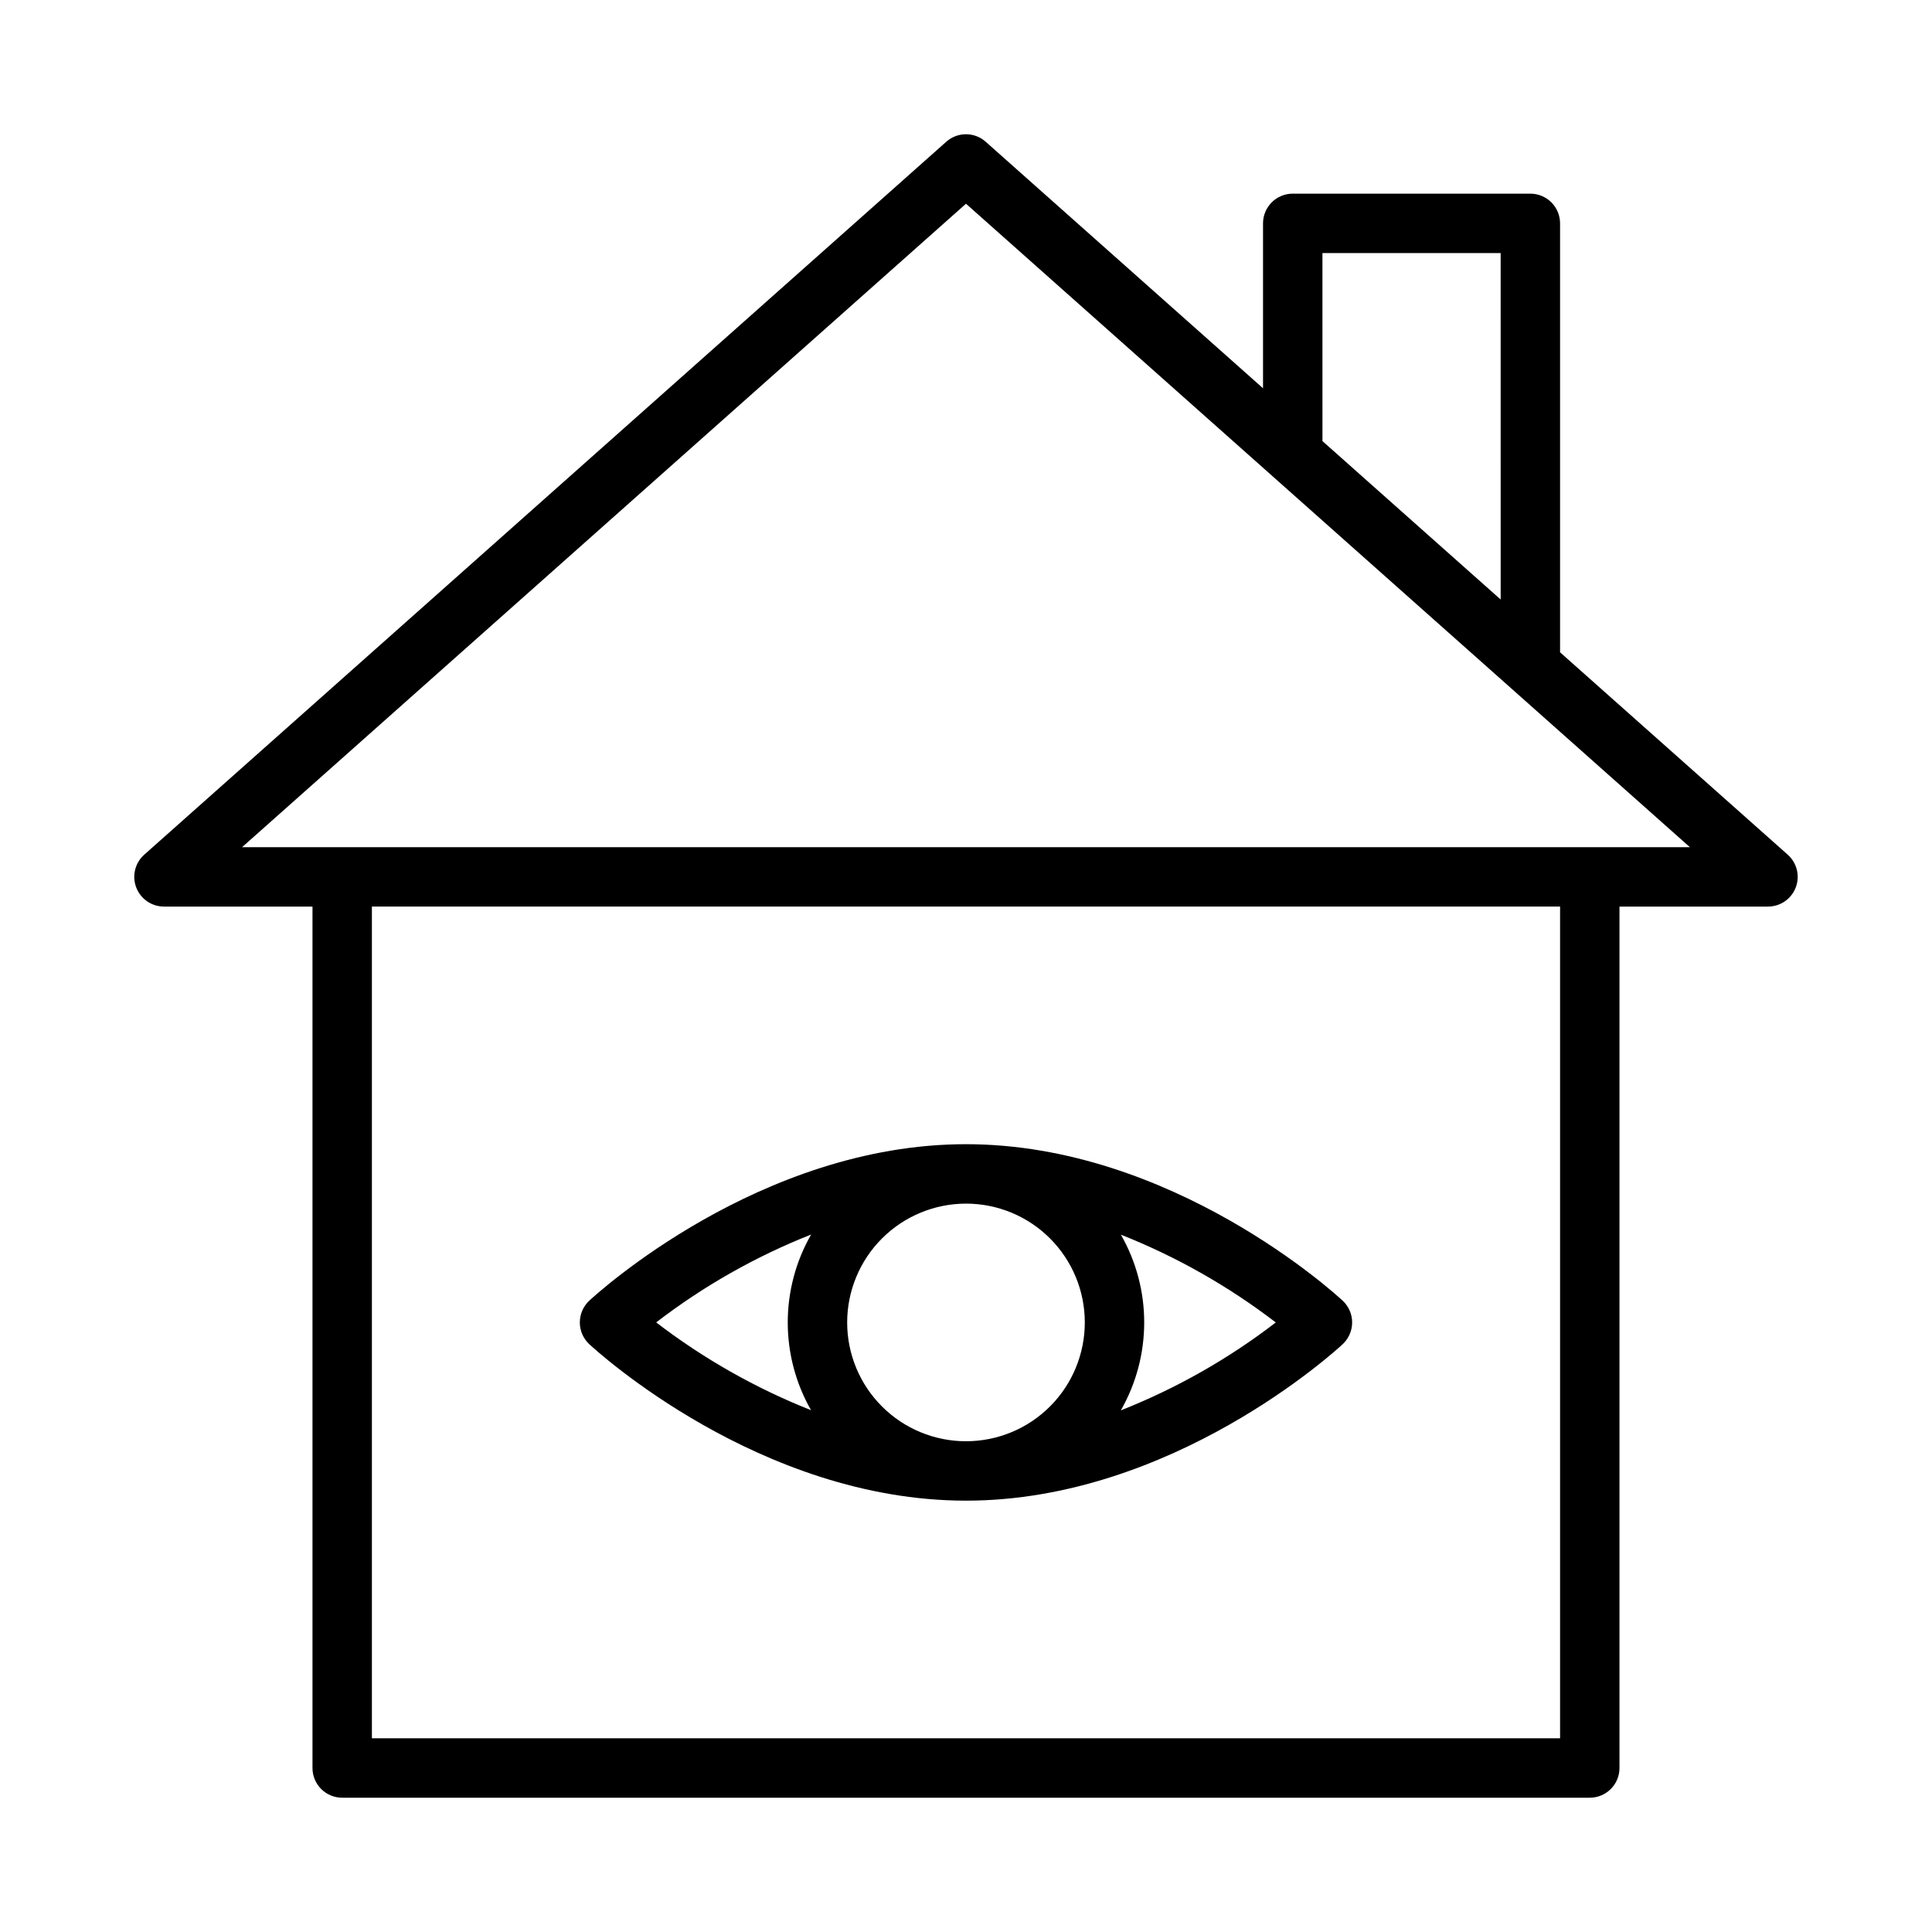 <?xml version="1.0" encoding="UTF-8"?>
<!-- Uploaded to: ICON Repo, www.svgrepo.com, Generator: ICON Repo Mixer Tools -->
<svg fill="#000000" width="800px" height="800px" version="1.1" viewBox="144 144 512 512" xmlns="http://www.w3.org/2000/svg">
 <path d="m617.77 370.5-60.336-53.633v-113.67c0-2.09-0.828-4.09-2.305-5.566-1.477-1.477-3.477-2.309-5.566-2.309h-62.977c-4.348 0-7.871 3.527-7.871 7.875v43.699l-73.488-65.324c-2.981-2.66-7.484-2.66-10.465 0l-212.54 188.93c-2.441 2.172-3.285 5.625-2.121 8.68 1.16 3.051 4.086 5.07 7.352 5.07h39.359v228.29c0 2.09 0.832 4.09 2.309 5.566 1.477 1.477 3.477 2.305 5.566 2.305h330.62c2.086 0 4.09-0.828 5.566-2.305 1.477-1.477 2.305-3.477 2.305-5.566v-228.29h39.359c3.266 0 6.195-2.019 7.356-5.074 1.164-3.051 0.316-6.504-2.125-8.676zm-123.31-159.43h47.23l0.004 91.809-47.23-41.984zm62.977 393.6h-314.88v-220.42h314.88zm-349.28-236.16 191.84-170.52 191.84 170.52zm191.84 173.18c54.641 0 98.008-39.773 99.828-41.465h-0.004c1.602-1.492 2.512-3.582 2.512-5.766 0-2.188-0.91-4.277-2.512-5.766-1.82-1.691-45.188-41.469-99.824-41.469-54.641 0-98.008 39.777-99.828 41.469-1.602 1.488-2.508 3.578-2.508 5.766s0.906 4.277 2.508 5.766c1.82 1.691 45.188 41.465 99.828 41.465zm41.062-70.488h-0.004c14.691 5.82 28.5 13.648 41.039 23.262-12.535 9.645-26.355 17.484-41.062 23.297 8.25-14.418 8.262-32.125 0.023-46.551zm-41.062-8.23c8.352 0 16.359 3.316 22.266 9.223 5.902 5.902 9.223 13.914 9.223 22.262 0 8.352-3.32 16.363-9.223 22.266-5.906 5.906-13.914 9.223-22.266 9.223s-16.363-3.316-22.266-9.223c-5.906-5.902-9.223-13.914-9.223-22.266 0.008-8.348 3.328-16.352 9.23-22.254 5.902-5.902 13.906-9.223 22.258-9.23zm-41.039 8.191c-8.25 14.418-8.262 32.125-0.023 46.551-14.691-5.816-28.5-13.648-41.039-23.262 12.535-9.641 26.355-17.477 41.062-23.289z"/>
</svg>